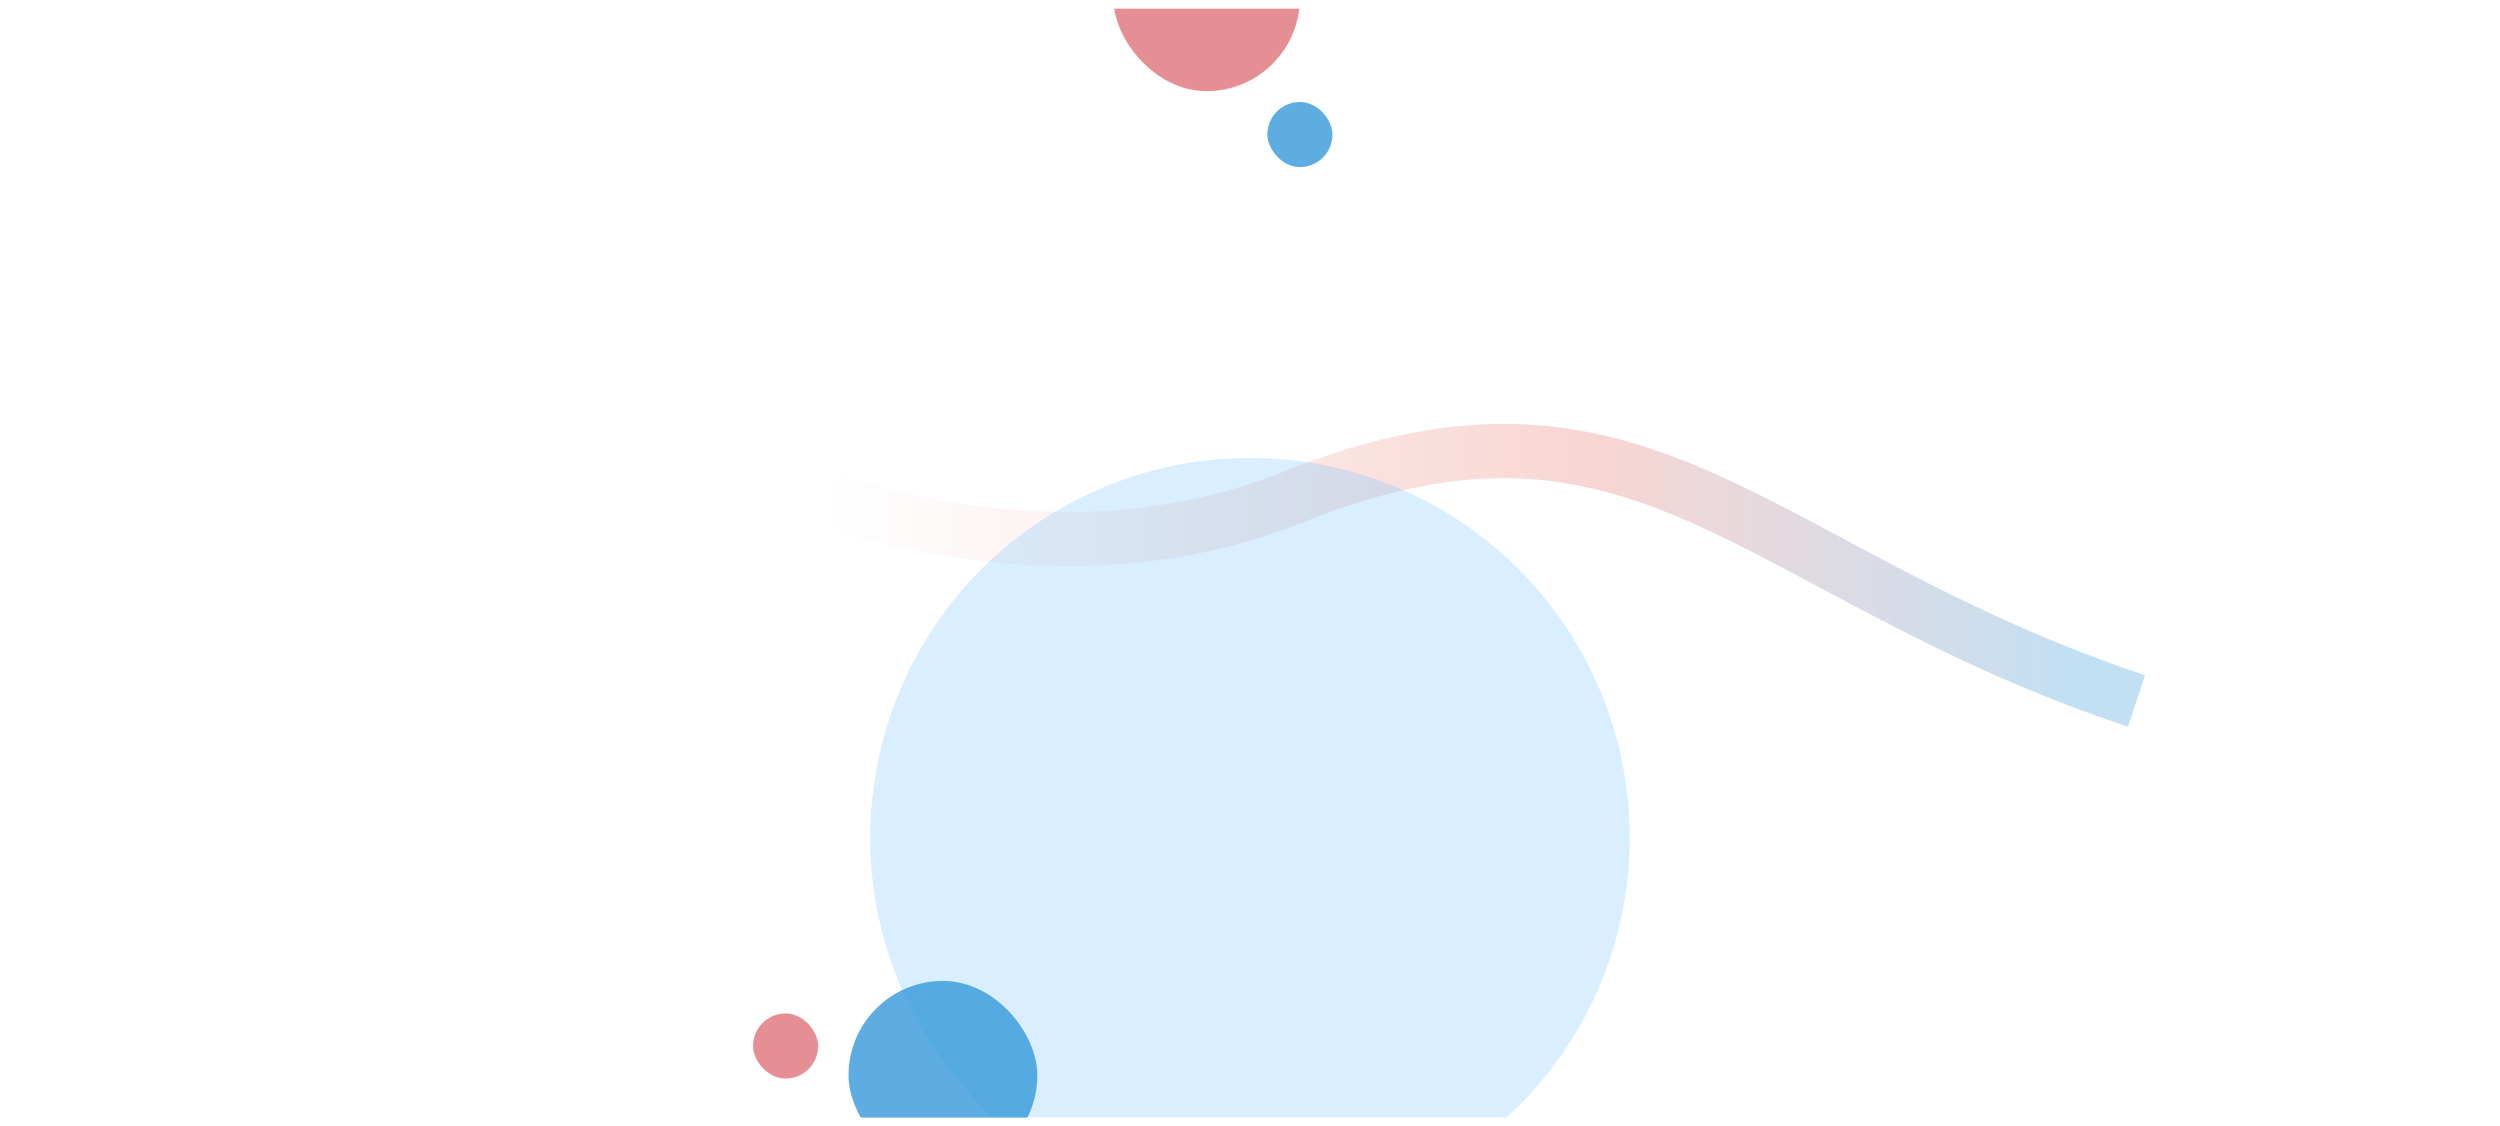 <svg width="1152" height="519" viewBox="0 0 1152 519" fill="none" xmlns="http://www.w3.org/2000/svg">
<g filter="url(#filter0_d_6761_65)">
<g clip-path="url(#clip0_6761_65)">
<rect x="4" width="1144" height="511" rx="20" fill="white"/>
<path d="M256 160.5C320.833 213.833 466.4 277 596 225C758 160 807.5 260 984.5 319" stroke="url(#paint0_linear_6761_65)" stroke-opacity="0.3" stroke-width="25"/>
<g filter="url(#filter1_f_6761_65)">
<circle cx="576" cy="382" r="175" fill="#69C2FF" fill-opacity="0.25"/>
</g>
<rect x="513" y="-48" width="86" height="86" rx="43" fill="#CC212D" fill-opacity="0.5"/>
<rect x="347" y="463" width="30" height="30" rx="15" fill="#CC212D" fill-opacity="0.5"/>
<rect x="584" y="43" width="30" height="30" rx="15" fill="#3498DB" fill-opacity="0.79"/>
<rect x="391" y="448" width="87" height="87" rx="43.5" fill="#3498DB" fill-opacity="0.79"/>
</g>
</g>
<defs>
<filter id="filter0_d_6761_65" x="0" y="0" width="1152" height="519" filterUnits="userSpaceOnUse" color-interpolation-filters="sRGB">
<feFlood flood-opacity="0" result="BackgroundImageFix"/>
<feColorMatrix in="SourceAlpha" type="matrix" values="0 0 0 0 0 0 0 0 0 0 0 0 0 0 0 0 0 0 127 0" result="hardAlpha"/>
<feOffset dy="4"/>
<feGaussianBlur stdDeviation="2"/>
<feComposite in2="hardAlpha" operator="out"/>
<feColorMatrix type="matrix" values="0 0 0 0 0 0 0 0 0 0 0 0 0 0 0 0 0 0 0.2 0"/>
<feBlend mode="normal" in2="BackgroundImageFix" result="effect1_dropShadow_6761_65"/>
<feBlend mode="normal" in="SourceGraphic" in2="effect1_dropShadow_6761_65" result="shape"/>
</filter>
<filter id="filter1_f_6761_65" x="151" y="-43" width="850" height="850" filterUnits="userSpaceOnUse" color-interpolation-filters="sRGB">
<feFlood flood-opacity="0" result="BackgroundImageFix"/>
<feBlend mode="normal" in="SourceGraphic" in2="BackgroundImageFix" result="shape"/>
<feGaussianBlur stdDeviation="125" result="effect1_foregroundBlur_6761_65"/>
</filter>
<linearGradient id="paint0_linear_6761_65" x1="256" y1="208.158" x2="957.5" y2="208.158" gradientUnits="userSpaceOnUse">
<stop offset="0.185" stop-color="white"/>
<stop offset="0.685" stop-color="#E9766B"/>
<stop offset="1" stop-color="#3498DB"/>
</linearGradient>
<clipPath id="clip0_6761_65">
<rect x="4" width="1144" height="511" rx="20" fill="white"/>
</clipPath>
</defs>
</svg>
